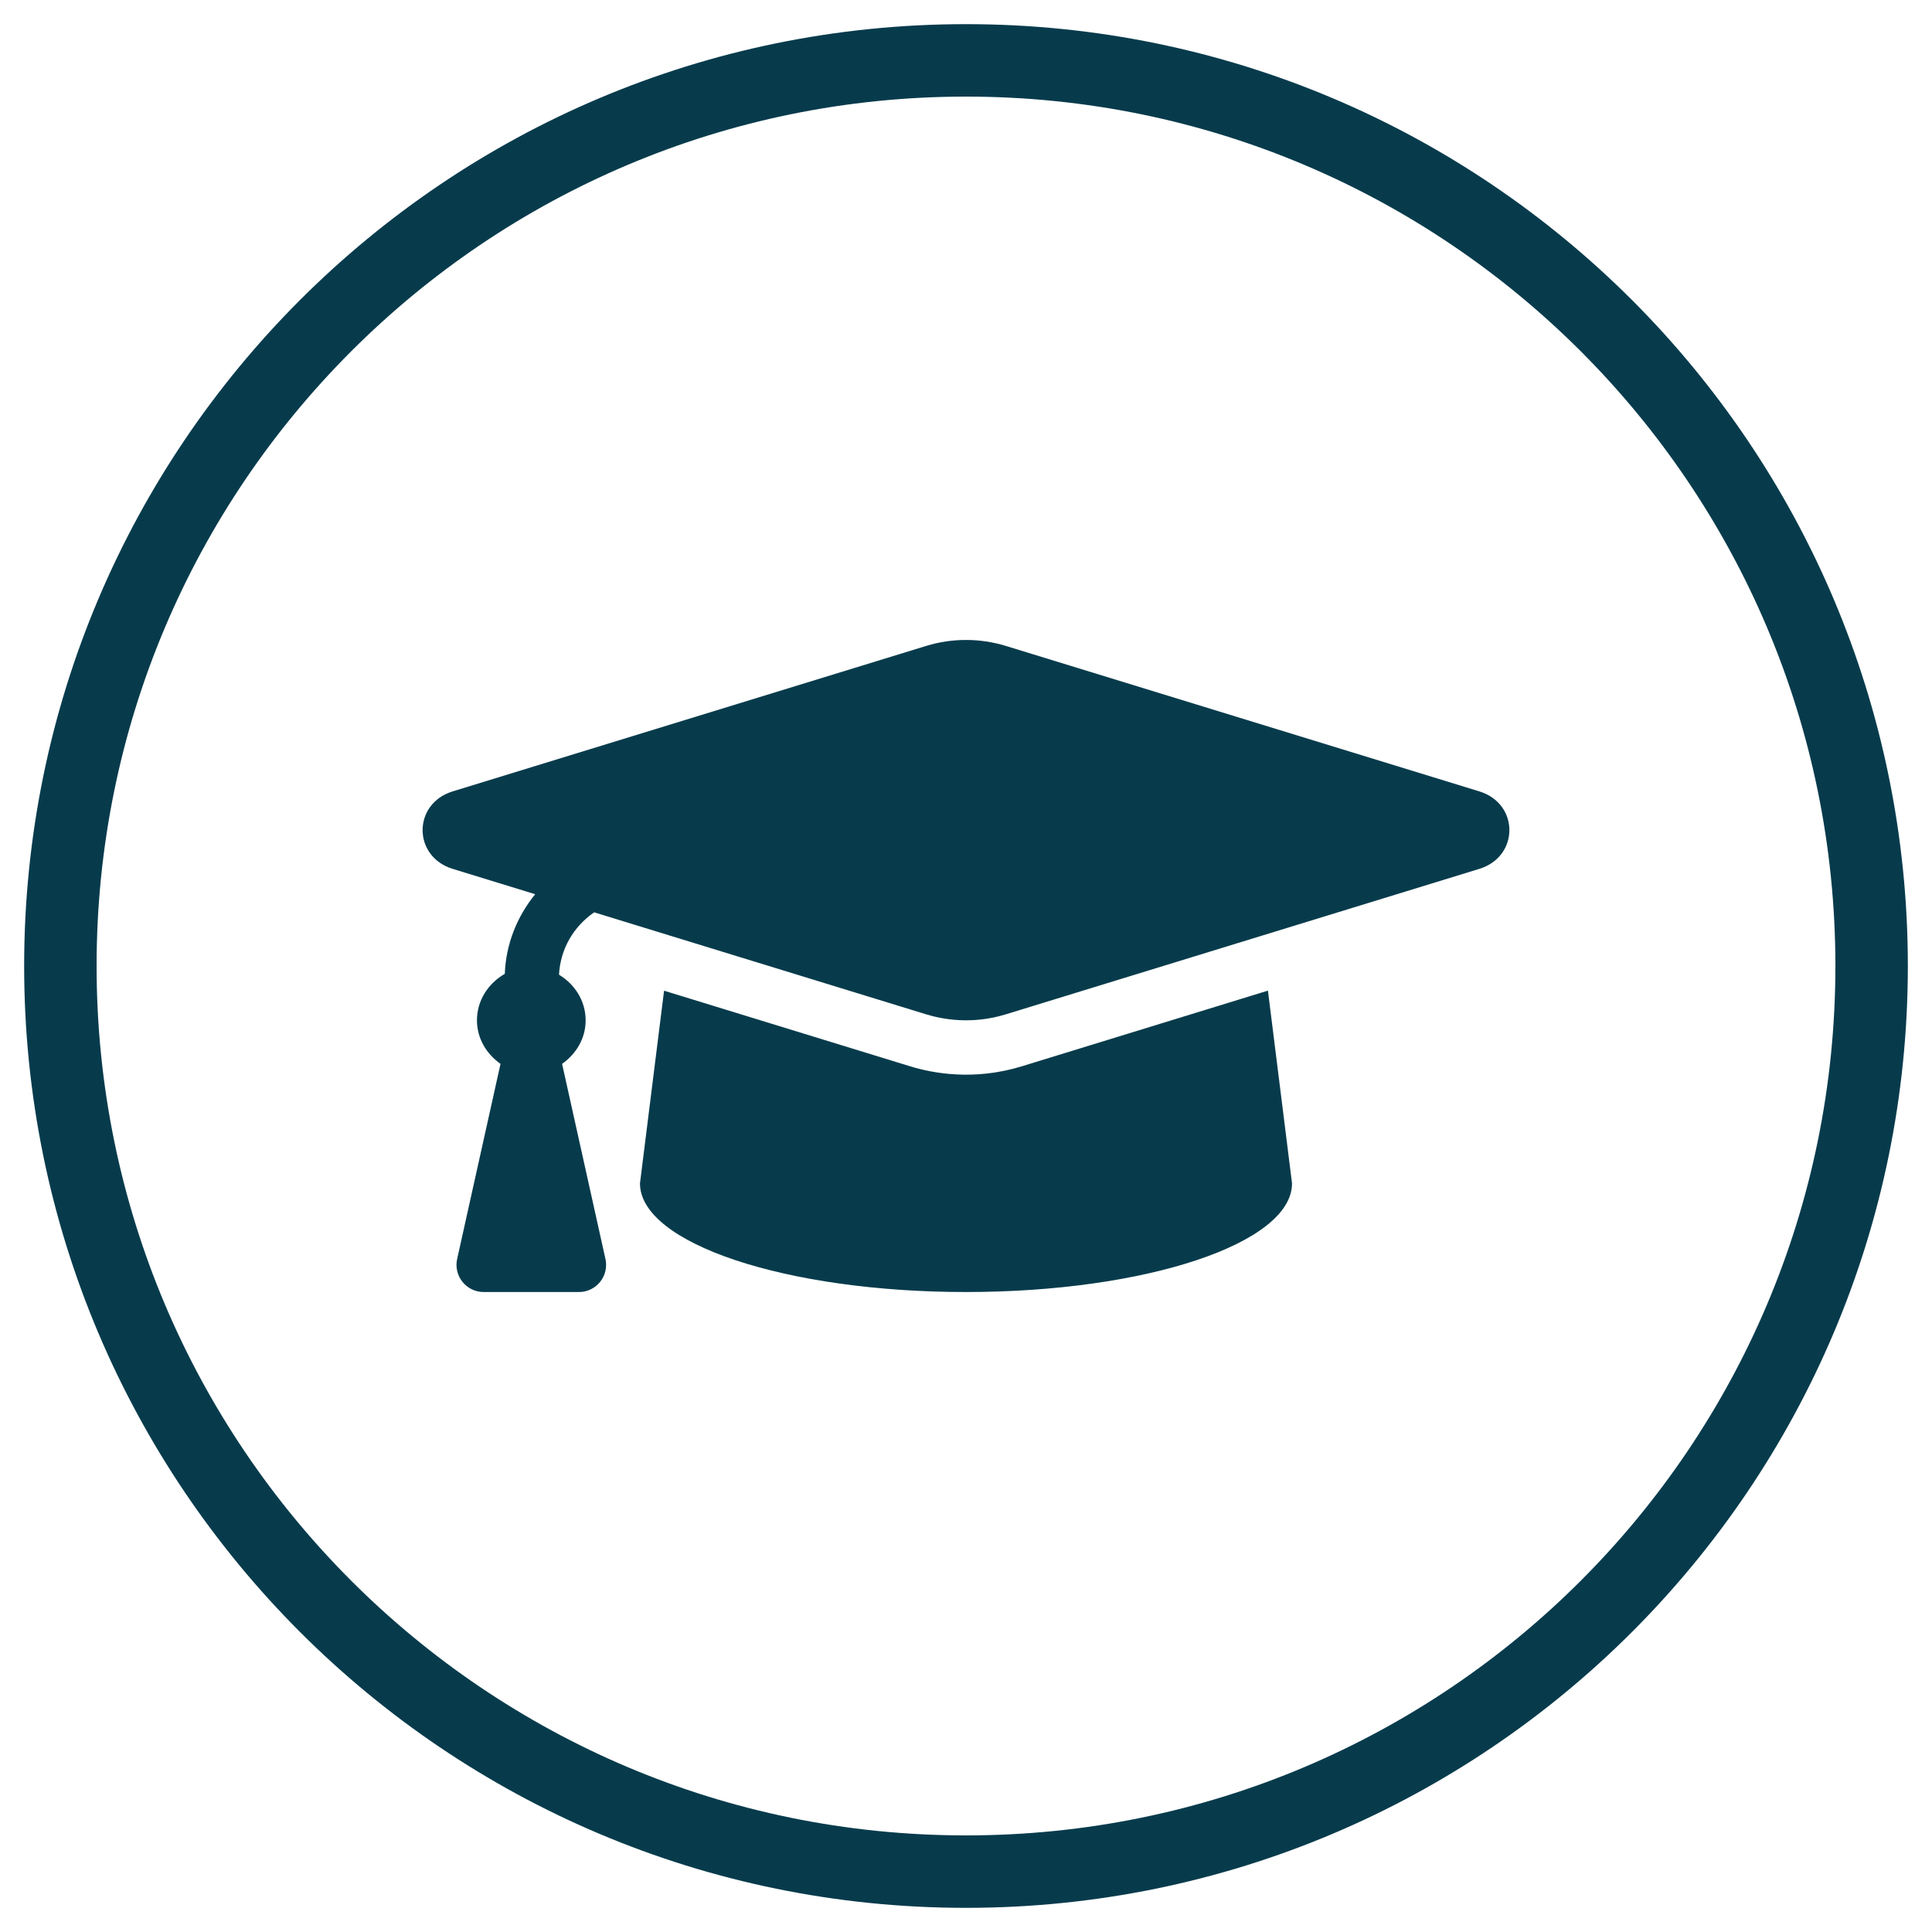 <svg width="32" height="32" viewBox="0 0 32 32" fill="none" xmlns="http://www.w3.org/2000/svg">
<path d="M16 31C24.284 31 31 24.284 31 16C31 7.716 24.284 1 16 1C7.716 1 1 7.716 1 16C1 24.284 7.716 31 16 31Z" stroke="#073B4C" stroke-width="1.2"/>
<g clip-path="url(#clip0)">
<path d="M24.503 13.108L16.658 10.698C16.23 10.567 15.769 10.567 15.342 10.698L7.497 13.108C6.834 13.312 6.834 14.187 7.497 14.391L8.864 14.811C8.564 15.182 8.38 15.634 8.361 16.13C8.091 16.285 7.9 16.565 7.9 16.9C7.9 17.203 8.06 17.458 8.29 17.621L7.572 20.852C7.509 21.133 7.723 21.4 8.011 21.4H9.589C9.877 21.4 10.091 21.133 10.028 20.852L9.31 17.621C9.54 17.458 9.7 17.203 9.7 16.9C9.7 16.574 9.518 16.302 9.259 16.144C9.281 15.722 9.497 15.348 9.841 15.111L15.342 16.801C15.597 16.879 16.085 16.977 16.658 16.801L24.503 14.391C25.166 14.187 25.166 13.312 24.503 13.108ZM16.922 17.662C16.12 17.908 15.436 17.772 15.077 17.662L10.999 16.409L10.6 19.6C10.6 20.594 13.018 21.4 16 21.4C18.982 21.4 21.4 20.594 21.4 19.6L21.001 16.408L16.922 17.662Z" fill="#073B4C"/>
</g>
<defs>
<clipPath id="clip0">
<rect width="18" height="14.4" fill="white" transform="translate(7 8.8)"/>
</clipPath>
</defs>
</svg>

